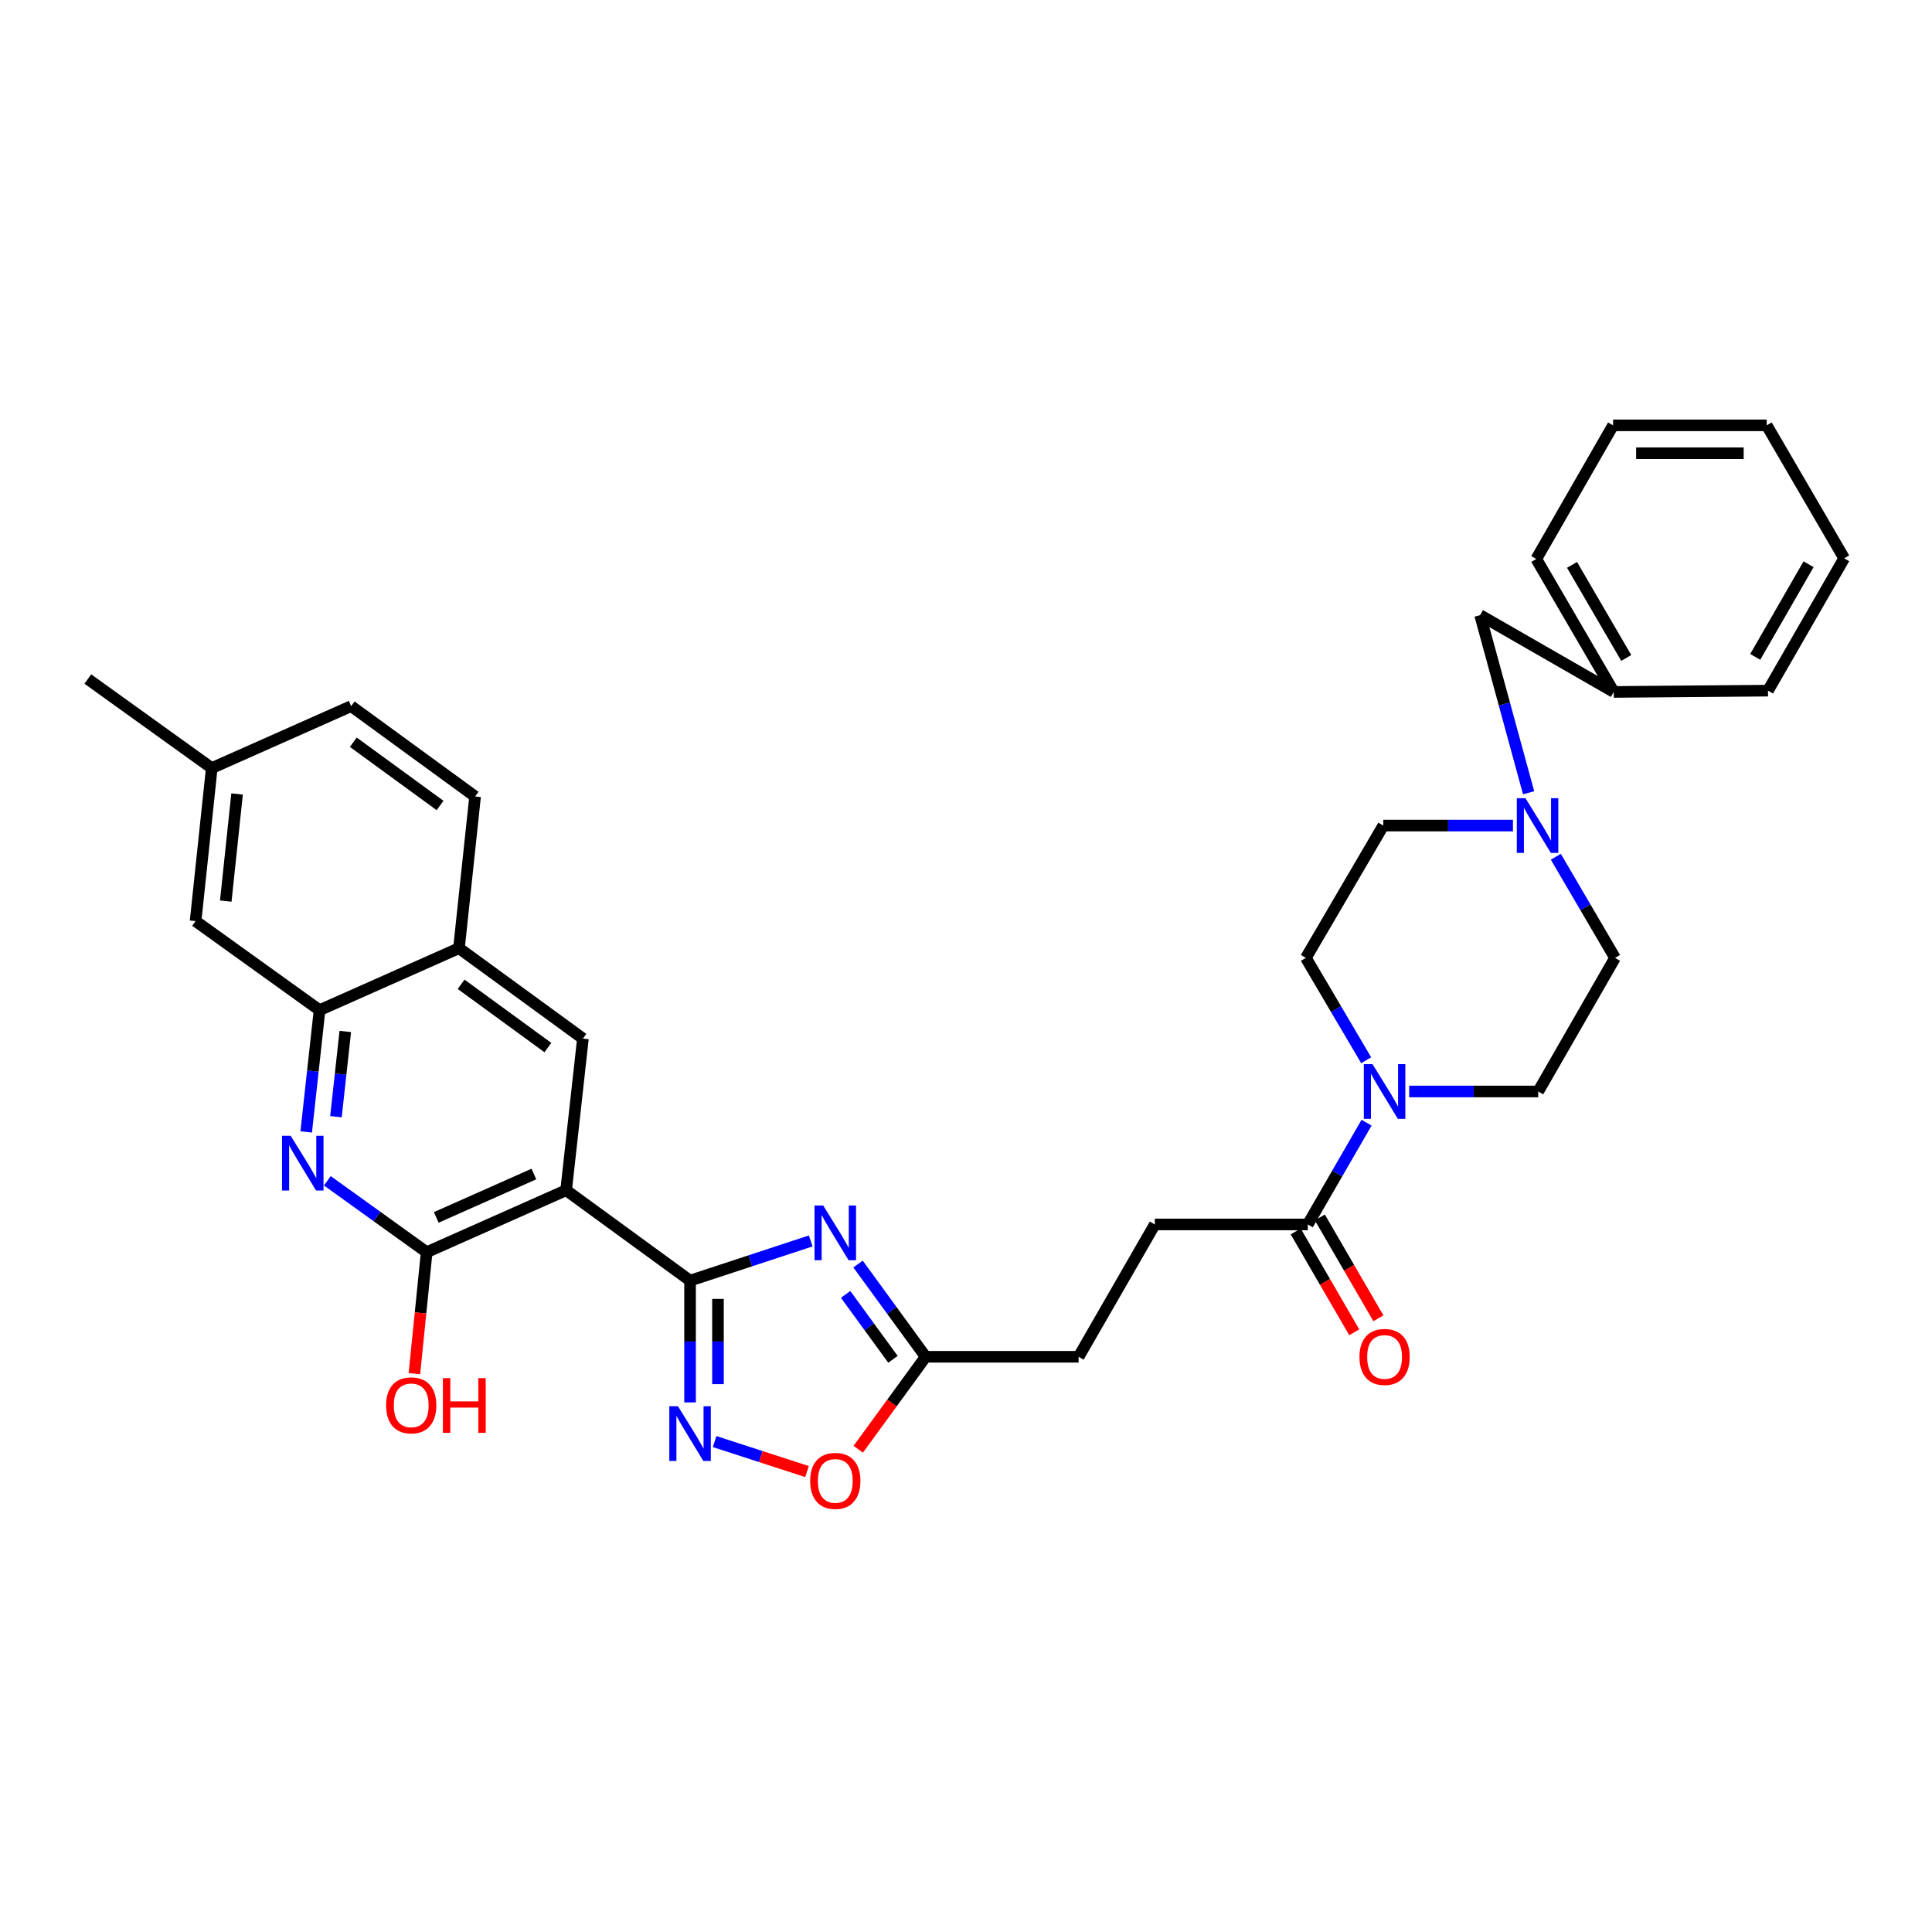<?xml version='1.0' encoding='iso-8859-1'?>
<svg version='1.1' baseProfile='full'
              xmlns='http://www.w3.org/2000/svg'
                      xmlns:rdkit='http://www.rdkit.org/xml'
                      xmlns:xlink='http://www.w3.org/1999/xlink'
                  xml:space='preserve'
width='1000px' height='1000px' viewBox='0 0 1000 1000'>
<!-- END OF HEADER -->
<rect style='opacity:1.0;fill:#FFFFFF;stroke:none' width='1000' height='1000' x='0' y='0'> </rect>
<path class='bond-0' d='M 357.176,662.854 L 293.026,616.061' style='fill:none;fill-rule:evenodd;stroke:#000000;stroke-width:6px;stroke-linecap:butt;stroke-linejoin:miter;stroke-opacity:1' />
<path class='bond-1' d='M 357.176,662.854 L 388.4,652.58' style='fill:none;fill-rule:evenodd;stroke:#000000;stroke-width:6px;stroke-linecap:butt;stroke-linejoin:miter;stroke-opacity:1' />
<path class='bond-1' d='M 388.4,652.58 L 419.625,642.306' style='fill:none;fill-rule:evenodd;stroke:#0000FF;stroke-width:6px;stroke-linecap:butt;stroke-linejoin:miter;stroke-opacity:1' />
<path class='bond-2' d='M 357.176,662.854 L 357.176,694.37' style='fill:none;fill-rule:evenodd;stroke:#000000;stroke-width:6px;stroke-linecap:butt;stroke-linejoin:miter;stroke-opacity:1' />
<path class='bond-2' d='M 357.176,694.37 L 357.176,725.887' style='fill:none;fill-rule:evenodd;stroke:#0000FF;stroke-width:6px;stroke-linecap:butt;stroke-linejoin:miter;stroke-opacity:1' />
<path class='bond-2' d='M 371.62,672.309 L 371.62,694.37' style='fill:none;fill-rule:evenodd;stroke:#000000;stroke-width:6px;stroke-linecap:butt;stroke-linejoin:miter;stroke-opacity:1' />
<path class='bond-2' d='M 371.62,694.37 L 371.62,716.432' style='fill:none;fill-rule:evenodd;stroke:#0000FF;stroke-width:6px;stroke-linecap:butt;stroke-linejoin:miter;stroke-opacity:1' />
<path class='bond-3' d='M 293.026,616.061 L 220.851,648.136' style='fill:none;fill-rule:evenodd;stroke:#000000;stroke-width:6px;stroke-linecap:butt;stroke-linejoin:miter;stroke-opacity:1' />
<path class='bond-3' d='M 276.334,607.673 L 225.811,630.125' style='fill:none;fill-rule:evenodd;stroke:#000000;stroke-width:6px;stroke-linecap:butt;stroke-linejoin:miter;stroke-opacity:1' />
<path class='bond-6' d='M 293.026,616.061 L 301.717,537.563' style='fill:none;fill-rule:evenodd;stroke:#000000;stroke-width:6px;stroke-linecap:butt;stroke-linejoin:miter;stroke-opacity:1' />
<path class='bond-7' d='M 444.116,654.266 L 461.618,678.269' style='fill:none;fill-rule:evenodd;stroke:#0000FF;stroke-width:6px;stroke-linecap:butt;stroke-linejoin:miter;stroke-opacity:1' />
<path class='bond-7' d='M 461.618,678.269 L 479.12,702.271' style='fill:none;fill-rule:evenodd;stroke:#000000;stroke-width:6px;stroke-linecap:butt;stroke-linejoin:miter;stroke-opacity:1' />
<path class='bond-7' d='M 437.695,669.977 L 449.946,686.779' style='fill:none;fill-rule:evenodd;stroke:#0000FF;stroke-width:6px;stroke-linecap:butt;stroke-linejoin:miter;stroke-opacity:1' />
<path class='bond-7' d='M 449.946,686.779 L 462.198,703.581' style='fill:none;fill-rule:evenodd;stroke:#000000;stroke-width:6px;stroke-linecap:butt;stroke-linejoin:miter;stroke-opacity:1' />
<path class='bond-8' d='M 369.891,746.154 L 393.797,753.915' style='fill:none;fill-rule:evenodd;stroke:#0000FF;stroke-width:6px;stroke-linecap:butt;stroke-linejoin:miter;stroke-opacity:1' />
<path class='bond-8' d='M 393.797,753.915 L 417.702,761.676' style='fill:none;fill-rule:evenodd;stroke:#FF0000;stroke-width:6px;stroke-linecap:butt;stroke-linejoin:miter;stroke-opacity:1' />
<path class='bond-4' d='M 220.851,648.136 L 195.142,629.658' style='fill:none;fill-rule:evenodd;stroke:#000000;stroke-width:6px;stroke-linecap:butt;stroke-linejoin:miter;stroke-opacity:1' />
<path class='bond-4' d='M 195.142,629.658 L 169.432,611.18' style='fill:none;fill-rule:evenodd;stroke:#0000FF;stroke-width:6px;stroke-linecap:butt;stroke-linejoin:miter;stroke-opacity:1' />
<path class='bond-23' d='M 220.851,648.136 L 217.672,679.576' style='fill:none;fill-rule:evenodd;stroke:#000000;stroke-width:6px;stroke-linecap:butt;stroke-linejoin:miter;stroke-opacity:1' />
<path class='bond-23' d='M 217.672,679.576 L 214.492,711.015' style='fill:none;fill-rule:evenodd;stroke:#FF0000;stroke-width:6px;stroke-linecap:butt;stroke-linejoin:miter;stroke-opacity:1' />
<path class='bond-34' d='M 158.489,585.891 L 161.944,554.372' style='fill:none;fill-rule:evenodd;stroke:#0000FF;stroke-width:6px;stroke-linecap:butt;stroke-linejoin:miter;stroke-opacity:1' />
<path class='bond-34' d='M 161.944,554.372 L 165.4,522.854' style='fill:none;fill-rule:evenodd;stroke:#000000;stroke-width:6px;stroke-linecap:butt;stroke-linejoin:miter;stroke-opacity:1' />
<path class='bond-34' d='M 173.884,578.01 L 176.303,555.947' style='fill:none;fill-rule:evenodd;stroke:#0000FF;stroke-width:6px;stroke-linecap:butt;stroke-linejoin:miter;stroke-opacity:1' />
<path class='bond-34' d='M 176.303,555.947 L 178.722,533.884' style='fill:none;fill-rule:evenodd;stroke:#000000;stroke-width:6px;stroke-linecap:butt;stroke-linejoin:miter;stroke-opacity:1' />
<path class='bond-5' d='M 707.333,581.099 L 692.119,607.435' style='fill:none;fill-rule:evenodd;stroke:#0000FF;stroke-width:6px;stroke-linecap:butt;stroke-linejoin:miter;stroke-opacity:1' />
<path class='bond-5' d='M 692.119,607.435 L 676.905,633.772' style='fill:none;fill-rule:evenodd;stroke:#000000;stroke-width:6px;stroke-linecap:butt;stroke-linejoin:miter;stroke-opacity:1' />
<path class='bond-13' d='M 729.388,564.952 L 762.783,564.952' style='fill:none;fill-rule:evenodd;stroke:#0000FF;stroke-width:6px;stroke-linecap:butt;stroke-linejoin:miter;stroke-opacity:1' />
<path class='bond-13' d='M 762.783,564.952 L 796.177,564.952' style='fill:none;fill-rule:evenodd;stroke:#000000;stroke-width:6px;stroke-linecap:butt;stroke-linejoin:miter;stroke-opacity:1' />
<path class='bond-14' d='M 707.133,548.785 L 691.522,522.294' style='fill:none;fill-rule:evenodd;stroke:#0000FF;stroke-width:6px;stroke-linecap:butt;stroke-linejoin:miter;stroke-opacity:1' />
<path class='bond-14' d='M 691.522,522.294 L 675.91,495.803' style='fill:none;fill-rule:evenodd;stroke:#000000;stroke-width:6px;stroke-linecap:butt;stroke-linejoin:miter;stroke-opacity:1' />
<path class='bond-12' d='M 301.717,537.563 L 237.559,490.779' style='fill:none;fill-rule:evenodd;stroke:#000000;stroke-width:6px;stroke-linecap:butt;stroke-linejoin:miter;stroke-opacity:1' />
<path class='bond-12' d='M 283.582,542.217 L 238.672,509.468' style='fill:none;fill-rule:evenodd;stroke:#000000;stroke-width:6px;stroke-linecap:butt;stroke-linejoin:miter;stroke-opacity:1' />
<path class='bond-22' d='M 479.12,702.271 L 558.292,702.271' style='fill:none;fill-rule:evenodd;stroke:#000000;stroke-width:6px;stroke-linecap:butt;stroke-linejoin:miter;stroke-opacity:1' />
<path class='bond-33' d='M 479.12,702.271 L 461.675,726.198' style='fill:none;fill-rule:evenodd;stroke:#000000;stroke-width:6px;stroke-linecap:butt;stroke-linejoin:miter;stroke-opacity:1' />
<path class='bond-33' d='M 461.675,726.198 L 444.231,750.124' style='fill:none;fill-rule:evenodd;stroke:#FF0000;stroke-width:6px;stroke-linecap:butt;stroke-linejoin:miter;stroke-opacity:1' />
<path class='bond-9' d='M 165.4,522.854 L 237.559,490.779' style='fill:none;fill-rule:evenodd;stroke:#000000;stroke-width:6px;stroke-linecap:butt;stroke-linejoin:miter;stroke-opacity:1' />
<path class='bond-15' d='M 165.4,522.854 L 101.235,476.76' style='fill:none;fill-rule:evenodd;stroke:#000000;stroke-width:6px;stroke-linecap:butt;stroke-linejoin:miter;stroke-opacity:1' />
<path class='bond-10' d='M 676.905,633.772 L 597.725,633.772' style='fill:none;fill-rule:evenodd;stroke:#000000;stroke-width:6px;stroke-linecap:butt;stroke-linejoin:miter;stroke-opacity:1' />
<path class='bond-16' d='M 670.659,637.397 L 685.806,663.497' style='fill:none;fill-rule:evenodd;stroke:#000000;stroke-width:6px;stroke-linecap:butt;stroke-linejoin:miter;stroke-opacity:1' />
<path class='bond-16' d='M 685.806,663.497 L 700.954,689.596' style='fill:none;fill-rule:evenodd;stroke:#FF0000;stroke-width:6px;stroke-linecap:butt;stroke-linejoin:miter;stroke-opacity:1' />
<path class='bond-16' d='M 683.152,630.147 L 698.299,656.246' style='fill:none;fill-rule:evenodd;stroke:#000000;stroke-width:6px;stroke-linecap:butt;stroke-linejoin:miter;stroke-opacity:1' />
<path class='bond-16' d='M 698.299,656.246 L 713.447,682.346' style='fill:none;fill-rule:evenodd;stroke:#FF0000;stroke-width:6px;stroke-linecap:butt;stroke-linejoin:miter;stroke-opacity:1' />
<path class='bond-11' d='M 783.104,427.311 L 749.549,427.311' style='fill:none;fill-rule:evenodd;stroke:#0000FF;stroke-width:6px;stroke-linecap:butt;stroke-linejoin:miter;stroke-opacity:1' />
<path class='bond-11' d='M 749.549,427.311 L 715.994,427.311' style='fill:none;fill-rule:evenodd;stroke:#000000;stroke-width:6px;stroke-linecap:butt;stroke-linejoin:miter;stroke-opacity:1' />
<path class='bond-19' d='M 791.204,410.329 L 778.656,364.36' style='fill:none;fill-rule:evenodd;stroke:#0000FF;stroke-width:6px;stroke-linecap:butt;stroke-linejoin:miter;stroke-opacity:1' />
<path class='bond-19' d='M 778.656,364.36 L 766.108,318.392' style='fill:none;fill-rule:evenodd;stroke:#000000;stroke-width:6px;stroke-linecap:butt;stroke-linejoin:miter;stroke-opacity:1' />
<path class='bond-36' d='M 805.292,443.456 L 820.616,469.629' style='fill:none;fill-rule:evenodd;stroke:#0000FF;stroke-width:6px;stroke-linecap:butt;stroke-linejoin:miter;stroke-opacity:1' />
<path class='bond-36' d='M 820.616,469.629 L 835.94,495.803' style='fill:none;fill-rule:evenodd;stroke:#000000;stroke-width:6px;stroke-linecap:butt;stroke-linejoin:miter;stroke-opacity:1' />
<path class='bond-18' d='M 237.559,490.779 L 245.905,412.265' style='fill:none;fill-rule:evenodd;stroke:#000000;stroke-width:6px;stroke-linecap:butt;stroke-linejoin:miter;stroke-opacity:1' />
<path class='bond-21' d='M 796.177,564.952 L 835.94,495.803' style='fill:none;fill-rule:evenodd;stroke:#000000;stroke-width:6px;stroke-linecap:butt;stroke-linejoin:miter;stroke-opacity:1' />
<path class='bond-20' d='M 675.91,495.803 L 715.994,427.311' style='fill:none;fill-rule:evenodd;stroke:#000000;stroke-width:6px;stroke-linecap:butt;stroke-linejoin:miter;stroke-opacity:1' />
<path class='bond-35' d='M 101.235,476.76 L 109.604,397.564' style='fill:none;fill-rule:evenodd;stroke:#000000;stroke-width:6px;stroke-linecap:butt;stroke-linejoin:miter;stroke-opacity:1' />
<path class='bond-35' d='M 116.855,466.399 L 122.713,410.961' style='fill:none;fill-rule:evenodd;stroke:#000000;stroke-width:6px;stroke-linecap:butt;stroke-linejoin:miter;stroke-opacity:1' />
<path class='bond-17' d='M 597.725,633.772 L 558.292,702.271' style='fill:none;fill-rule:evenodd;stroke:#000000;stroke-width:6px;stroke-linecap:butt;stroke-linejoin:miter;stroke-opacity:1' />
<path class='bond-25' d='M 245.905,412.265 L 181.763,365.489' style='fill:none;fill-rule:evenodd;stroke:#000000;stroke-width:6px;stroke-linecap:butt;stroke-linejoin:miter;stroke-opacity:1' />
<path class='bond-25' d='M 227.772,416.919 L 182.873,384.176' style='fill:none;fill-rule:evenodd;stroke:#000000;stroke-width:6px;stroke-linecap:butt;stroke-linejoin:miter;stroke-opacity:1' />
<path class='bond-26' d='M 766.108,318.392 L 835.274,358.146' style='fill:none;fill-rule:evenodd;stroke:#000000;stroke-width:6px;stroke-linecap:butt;stroke-linejoin:miter;stroke-opacity:1' />
<path class='bond-24' d='M 109.604,397.564 L 181.763,365.489' style='fill:none;fill-rule:evenodd;stroke:#000000;stroke-width:6px;stroke-linecap:butt;stroke-linejoin:miter;stroke-opacity:1' />
<path class='bond-27' d='M 109.604,397.564 L 45.455,351.462' style='fill:none;fill-rule:evenodd;stroke:#000000;stroke-width:6px;stroke-linecap:butt;stroke-linejoin:miter;stroke-opacity:1' />
<path class='bond-28' d='M 835.274,358.146 L 795.182,289.326' style='fill:none;fill-rule:evenodd;stroke:#000000;stroke-width:6px;stroke-linecap:butt;stroke-linejoin:miter;stroke-opacity:1' />
<path class='bond-28' d='M 841.741,340.552 L 813.677,292.378' style='fill:none;fill-rule:evenodd;stroke:#000000;stroke-width:6px;stroke-linecap:butt;stroke-linejoin:miter;stroke-opacity:1' />
<path class='bond-29' d='M 835.274,358.146 L 915.112,357.48' style='fill:none;fill-rule:evenodd;stroke:#000000;stroke-width:6px;stroke-linecap:butt;stroke-linejoin:miter;stroke-opacity:1' />
<path class='bond-31' d='M 795.182,289.326 L 834.929,220.153' style='fill:none;fill-rule:evenodd;stroke:#000000;stroke-width:6px;stroke-linecap:butt;stroke-linejoin:miter;stroke-opacity:1' />
<path class='bond-30' d='M 915.112,357.48 L 954.545,288.973' style='fill:none;fill-rule:evenodd;stroke:#000000;stroke-width:6px;stroke-linecap:butt;stroke-linejoin:miter;stroke-opacity:1' />
<path class='bond-30' d='M 908.508,339.998 L 936.112,292.043' style='fill:none;fill-rule:evenodd;stroke:#000000;stroke-width:6px;stroke-linecap:butt;stroke-linejoin:miter;stroke-opacity:1' />
<path class='bond-32' d='M 954.545,288.973 L 914.446,220.153' style='fill:none;fill-rule:evenodd;stroke:#000000;stroke-width:6px;stroke-linecap:butt;stroke-linejoin:miter;stroke-opacity:1' />
<path class='bond-37' d='M 834.929,220.153 L 914.446,220.153' style='fill:none;fill-rule:evenodd;stroke:#000000;stroke-width:6px;stroke-linecap:butt;stroke-linejoin:miter;stroke-opacity:1' />
<path class='bond-37' d='M 846.856,234.597 L 902.518,234.597' style='fill:none;fill-rule:evenodd;stroke:#000000;stroke-width:6px;stroke-linecap:butt;stroke-linejoin:miter;stroke-opacity:1' />
<path  class='atom-2' d='M 426.083 623.961
L 435.363 638.961
Q 436.283 640.441, 437.763 643.121
Q 439.243 645.801, 439.323 645.961
L 439.323 623.961
L 443.083 623.961
L 443.083 652.281
L 439.203 652.281
L 429.243 635.881
Q 428.083 633.961, 426.843 631.761
Q 425.643 629.561, 425.283 628.881
L 425.283 652.281
L 421.603 652.281
L 421.603 623.961
L 426.083 623.961
' fill='#0000FF'/>
<path  class='atom-3' d='M 350.916 727.866
L 360.196 742.866
Q 361.116 744.346, 362.596 747.026
Q 364.076 749.706, 364.156 749.866
L 364.156 727.866
L 367.916 727.866
L 367.916 756.186
L 364.036 756.186
L 354.076 739.786
Q 352.916 737.866, 351.676 735.666
Q 350.476 733.466, 350.116 732.786
L 350.116 756.186
L 346.436 756.186
L 346.436 727.866
L 350.916 727.866
' fill='#0000FF'/>
<path  class='atom-5' d='M 150.458 587.882
L 159.738 602.882
Q 160.658 604.362, 162.138 607.042
Q 163.618 609.722, 163.698 609.882
L 163.698 587.882
L 167.458 587.882
L 167.458 616.202
L 163.578 616.202
L 153.618 599.802
Q 152.458 597.882, 151.218 595.682
Q 150.018 593.482, 149.658 592.802
L 149.658 616.202
L 145.978 616.202
L 145.978 587.882
L 150.458 587.882
' fill='#0000FF'/>
<path  class='atom-6' d='M 710.4 550.792
L 719.68 565.792
Q 720.6 567.272, 722.08 569.952
Q 723.56 572.632, 723.64 572.792
L 723.64 550.792
L 727.4 550.792
L 727.4 579.112
L 723.52 579.112
L 713.56 562.712
Q 712.4 560.792, 711.16 558.592
Q 709.96 556.392, 709.6 555.712
L 709.6 579.112
L 705.92 579.112
L 705.92 550.792
L 710.4 550.792
' fill='#0000FF'/>
<path  class='atom-9' d='M 419.343 766.509
Q 419.343 759.709, 422.703 755.909
Q 426.063 752.109, 432.343 752.109
Q 438.623 752.109, 441.983 755.909
Q 445.343 759.709, 445.343 766.509
Q 445.343 773.389, 441.943 777.309
Q 438.543 781.189, 432.343 781.189
Q 426.103 781.189, 422.703 777.309
Q 419.343 773.429, 419.343 766.509
M 432.343 777.989
Q 436.663 777.989, 438.983 775.109
Q 441.343 772.189, 441.343 766.509
Q 441.343 760.949, 438.983 758.149
Q 436.663 755.309, 432.343 755.309
Q 428.023 755.309, 425.663 758.109
Q 423.343 760.909, 423.343 766.509
Q 423.343 772.229, 425.663 775.109
Q 428.023 777.989, 432.343 777.989
' fill='#FF0000'/>
<path  class='atom-12' d='M 789.58 413.151
L 798.86 428.151
Q 799.78 429.631, 801.26 432.311
Q 802.74 434.991, 802.82 435.151
L 802.82 413.151
L 806.58 413.151
L 806.58 441.471
L 802.7 441.471
L 792.74 425.071
Q 791.58 423.151, 790.34 420.951
Q 789.14 418.751, 788.78 418.071
L 788.78 441.471
L 785.1 441.471
L 785.1 413.151
L 789.58 413.151
' fill='#0000FF'/>
<path  class='atom-17' d='M 703.66 702.351
Q 703.66 695.551, 707.02 691.751
Q 710.38 687.951, 716.66 687.951
Q 722.94 687.951, 726.3 691.751
Q 729.66 695.551, 729.66 702.351
Q 729.66 709.231, 726.26 713.151
Q 722.86 717.031, 716.66 717.031
Q 710.42 717.031, 707.02 713.151
Q 703.66 709.271, 703.66 702.351
M 716.66 713.831
Q 720.98 713.831, 723.3 710.951
Q 725.66 708.031, 725.66 702.351
Q 725.66 696.791, 723.3 693.991
Q 720.98 691.151, 716.66 691.151
Q 712.34 691.151, 709.98 693.951
Q 707.66 696.751, 707.66 702.351
Q 707.66 708.071, 709.98 710.951
Q 712.34 713.831, 716.66 713.831
' fill='#FF0000'/>
<path  class='atom-24' d='M 199.843 727.404
Q 199.843 720.604, 203.203 716.804
Q 206.563 713.004, 212.843 713.004
Q 219.123 713.004, 222.483 716.804
Q 225.843 720.604, 225.843 727.404
Q 225.843 734.284, 222.443 738.204
Q 219.043 742.084, 212.843 742.084
Q 206.603 742.084, 203.203 738.204
Q 199.843 734.324, 199.843 727.404
M 212.843 738.884
Q 217.163 738.884, 219.483 736.004
Q 221.843 733.084, 221.843 727.404
Q 221.843 721.844, 219.483 719.044
Q 217.163 716.204, 212.843 716.204
Q 208.523 716.204, 206.163 719.004
Q 203.843 721.804, 203.843 727.404
Q 203.843 733.124, 206.163 736.004
Q 208.523 738.884, 212.843 738.884
' fill='#FF0000'/>
<path  class='atom-24' d='M 229.243 713.324
L 233.083 713.324
L 233.083 725.364
L 247.563 725.364
L 247.563 713.324
L 251.403 713.324
L 251.403 741.644
L 247.563 741.644
L 247.563 728.564
L 233.083 728.564
L 233.083 741.644
L 229.243 741.644
L 229.243 713.324
' fill='#FF0000'/>
</svg>
